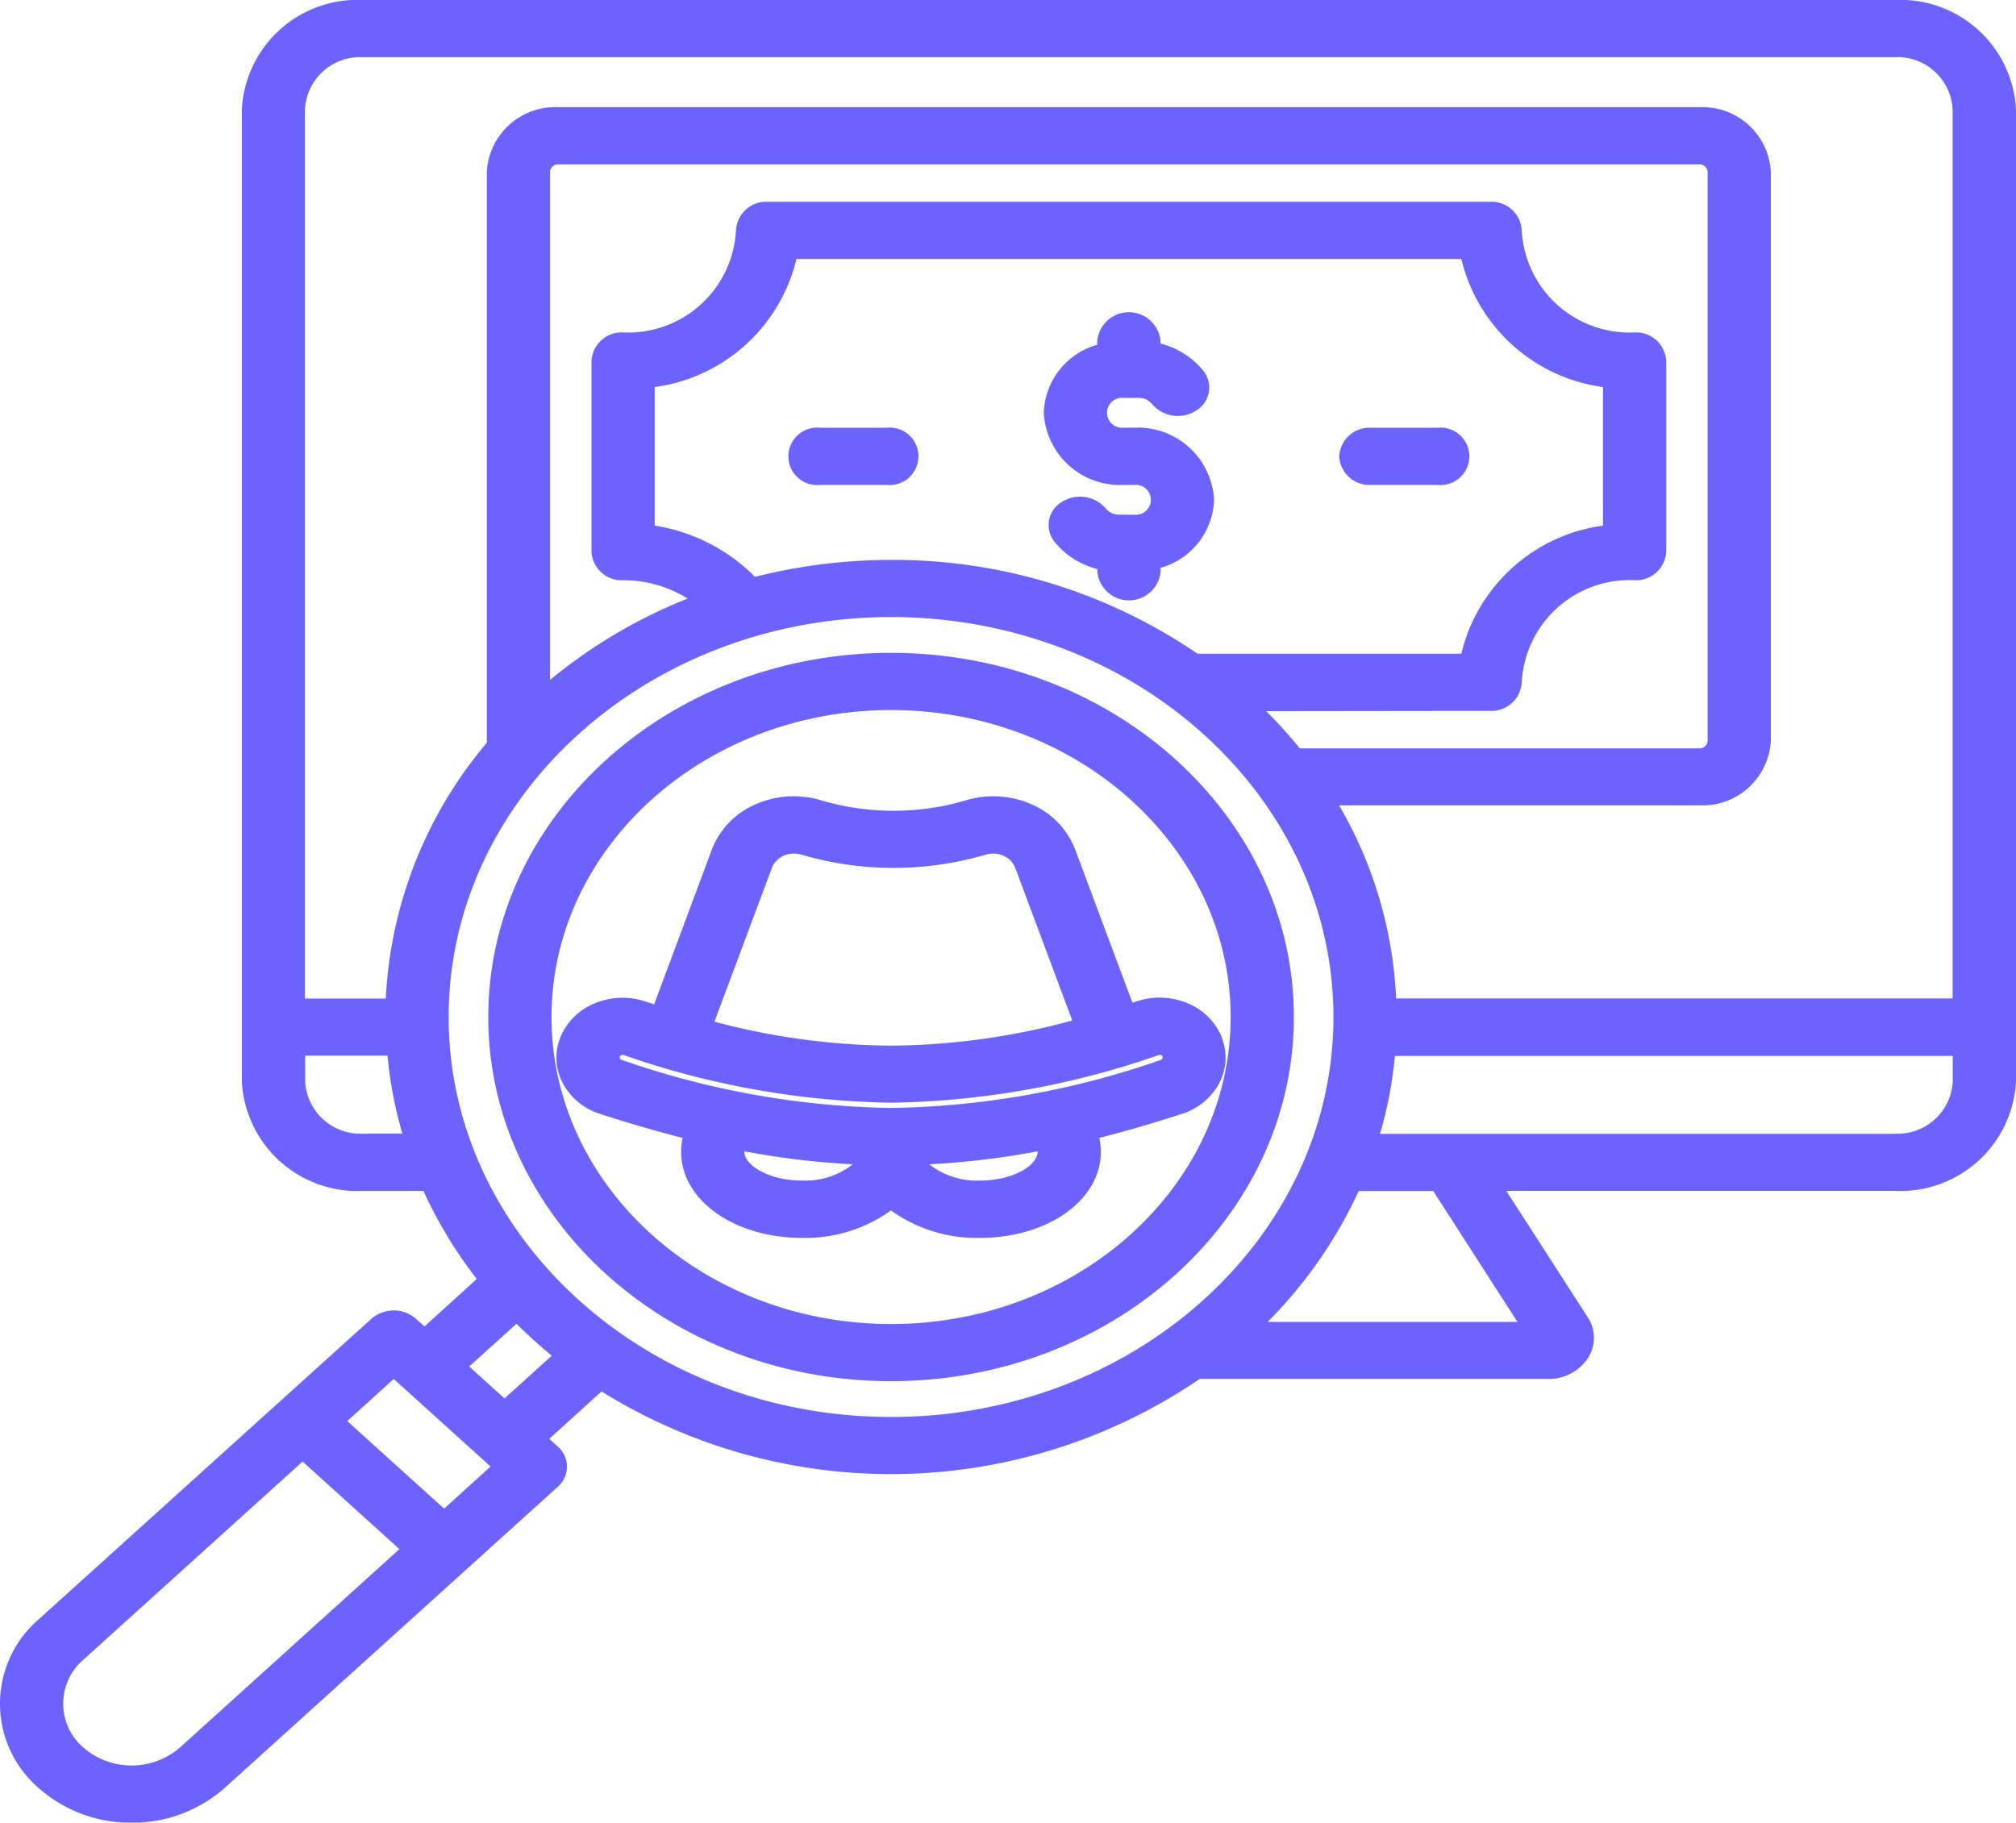 <svg xmlns="http://www.w3.org/2000/svg" width="59.503" height="53.804" viewBox="0 0 59.503 53.804"><path id="fraude_1_" data-name="fraude (1)" d="M56.925.993H11.7a3.416,3.416,0,0,0-3.57,3.228v28.7a3.416,3.416,0,0,0,3.57,3.228H13.49a13.157,13.157,0,0,0,1.574,2.6l-1.543,1.4-.248-.224a1,1,0,0,0-1.32,0L2.129,48.8a3.286,3.286,0,0,0,0,4.972A4.1,4.1,0,0,0,4.878,54.8,4.1,4.1,0,0,0,7.627,53.77l9.825-8.884a.788.788,0,0,0,0-1.194l-.248-.224,1.543-1.4A16.175,16.175,0,0,0,36.4,41.7H46.692a1.384,1.384,0,0,0,1.168-.614,1.1,1.1,0,0,0-.008-1.212l-2.4-3.726H56.925a3.416,3.416,0,0,0,3.57-3.228V4.221A3.416,3.416,0,0,0,56.925.993ZM11.7,2.681H56.925a1.63,1.63,0,0,1,1.7,1.54V30.467H42.2a12.418,12.418,0,0,0-1.684-5.7H51.15a2.019,2.019,0,0,0,2.11-1.908V6.066a2.019,2.019,0,0,0-2.11-1.908H17.471a2.019,2.019,0,0,0-2.11,1.908v16.8c0,.018,0,.035,0,.053a12.647,12.647,0,0,0-2.982,7.551H9.993V4.221a1.63,1.63,0,0,1,1.7-1.54ZM23.274,18.018a5.348,5.348,0,0,0-2.958-1.509V12.419A4.987,4.987,0,0,0,24.5,8.638H44.124a4.987,4.987,0,0,0,4.181,3.781v4.091a4.987,4.987,0,0,0-4.181,3.781H36.338a15.89,15.89,0,0,0-9.045-2.769,16.373,16.373,0,0,0-4.018.5Zm21.7,3.96a.892.892,0,0,0,.933-.844,3.188,3.188,0,0,1,3.332-3.013.892.892,0,0,0,.933-.844V11.651a.892.892,0,0,0-.933-.844,3.188,3.188,0,0,1-3.332-3.013.892.892,0,0,0-.933-.844H23.648a.892.892,0,0,0-.933.844,3.188,3.188,0,0,1-3.332,3.013.892.892,0,0,0-.933.844v5.627a.892.892,0,0,0,.933.844,3.576,3.576,0,0,1,1.905.541,15.207,15.207,0,0,0-4.061,2.4V6.066a.236.236,0,0,1,.243-.22H51.15a.236.236,0,0,1,.243.22v16.8a.236.236,0,0,1-.243.22H39.357a13.981,13.981,0,0,0-.992-1.1ZM11.7,34.459a1.63,1.63,0,0,1-1.7-1.54v-.764h2.429a12.249,12.249,0,0,0,.439,2.3ZM6.307,52.576a2.178,2.178,0,0,1-2.858,0,1.708,1.708,0,0,1,0-2.584l6.474-5.854,2.858,2.585ZM14.1,45.528l-2.858-2.585L12.614,41.7l2.858,2.584Zm1.783-3.254-1.042-.942,1.395-1.261q.5.494,1.042.942ZM14.235,31.016c0-6.51,5.857-11.807,13.057-11.807s13.057,5.3,13.057,11.807S34.492,42.822,27.292,42.822s-13.057-5.3-13.057-11.807Zm31.546,9H38.407a13.411,13.411,0,0,0,2.688-3.864h2.2Zm11.144-5.552h-15.2a12.259,12.259,0,0,0,.439-2.3H58.629v.764A1.63,1.63,0,0,1,56.925,34.459ZM31.8,13.18a2.159,2.159,0,0,1,1.578-2.009v-.115a.938.938,0,0,1,1.867,0v.079a2.381,2.381,0,0,1,1.262.8.793.793,0,0,1-.209,1.178,1,1,0,0,1-1.3-.189.508.508,0,0,0-.395-.185h-.447a.442.442,0,1,0,0,.879h.317a2.251,2.251,0,0,1,2.353,2.128,2.159,2.159,0,0,1-1.578,2.009v.115a.938.938,0,0,1-1.867,0v-.079a2.38,2.38,0,0,1-1.262-.8.793.793,0,0,1,.21-1.178,1,1,0,0,1,1.3.189.507.507,0,0,0,.395.185h.447a.442.442,0,1,0,0-.879h-.317A2.251,2.251,0,0,1,31.8,13.18Zm8.719,1.284a.892.892,0,0,1,.933-.844H43.43a.848.848,0,1,1,0,1.688H41.452A.892.892,0,0,1,40.519,14.464Zm-13.349.844H25.192a.848.848,0,1,1,0-1.688H27.17a.848.848,0,1,1,0,1.688Zm.123,4.957c-6.556,0-11.889,4.823-11.889,10.75s5.334,10.75,11.889,10.75,11.889-4.823,11.889-10.75S33.848,20.265,27.292,20.265Zm0,19.813c-5.526,0-10.022-4.065-10.022-9.062s4.5-9.062,10.022-9.062,10.022,4.065,10.022,9.062S32.819,40.078,27.292,40.078Zm9.76-8.468a1.831,1.831,0,0,0-1.007-1,2.124,2.124,0,0,0-1.49-.061l-.139.044-1.689-4.519a2.392,2.392,0,0,0-1.3-1.342,2.793,2.793,0,0,0-1.97-.1,7.563,7.563,0,0,1-4.184,0,2.792,2.792,0,0,0-1.97.1A2.392,2.392,0,0,0,22,26.078l-1.7,4.561-.27-.086a2.126,2.126,0,0,0-1.491.061,1.831,1.831,0,0,0-1.007,1,1.6,1.6,0,0,0,.067,1.348,1.879,1.879,0,0,0,1.1.911h0c.844.276,1.655.512,2.444.711a1.864,1.864,0,0,0-.047.412c0,1.424,1.565,2.539,3.564,2.539a4.321,4.321,0,0,0,2.63-.81,4.321,4.321,0,0,0,2.63.81c2,0,3.564-1.115,3.564-2.539a1.863,1.863,0,0,0-.047-.412c.788-.2,1.6-.435,2.444-.711a1.878,1.878,0,0,0,1.1-.911,1.6,1.6,0,0,0,.067-1.348Zm-13.28-4.991a.65.65,0,0,1,.352-.366.761.761,0,0,1,.536-.027,9.634,9.634,0,0,0,5.411,0,.76.76,0,0,1,.536.027.65.65,0,0,1,.352.366l1.681,4.5a20.922,20.922,0,0,1-5.348.742,20.789,20.789,0,0,1-5.214-.708Zm.889,9.224c-.971,0-1.7-.449-1.7-.851,0,0,0-.008,0-.012a24.108,24.108,0,0,0,3.2.383A2.259,2.259,0,0,1,24.662,35.842Zm6.958-.851c0,.4-.726.851-1.7.851a2.259,2.259,0,0,1-1.5-.48,24.1,24.1,0,0,0,3.2-.383S31.62,34.987,31.62,34.991Zm3.675-2.748a.077.077,0,0,1-.046.039A25.2,25.2,0,0,1,27.292,33.7a25.2,25.2,0,0,1-7.955-1.422.077.077,0,0,1-.047-.039.066.066,0,0,1,0-.058.086.086,0,0,1,.107-.045,25,25,0,0,0,7.9,1.408,25,25,0,0,0,7.9-1.408.09.09,0,0,1,.064,0,.076.076,0,0,1,.043.043.067.067,0,0,1,0,.058Z" transform="translate(-0.992 -0.993)" fill="#6c63ff"></path></svg>